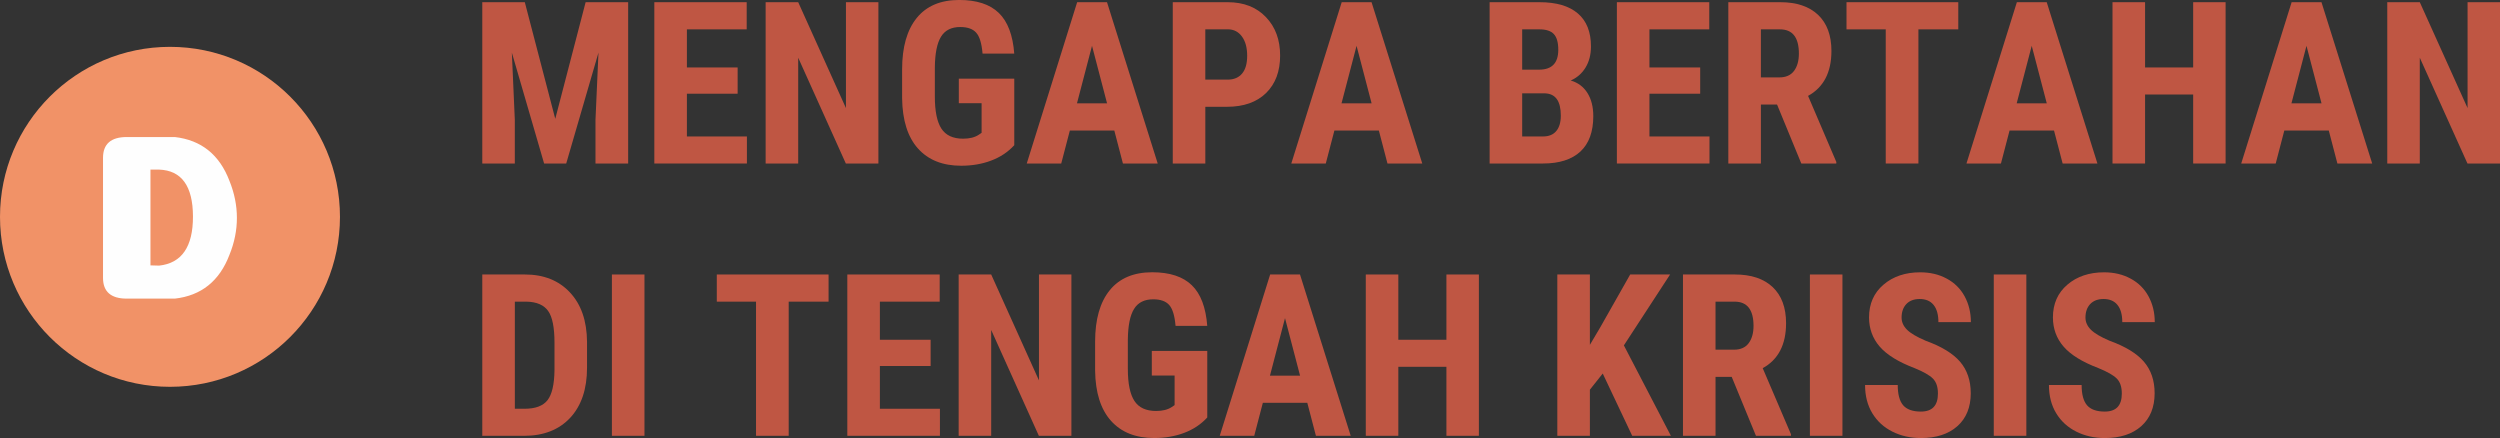 <?xml version="1.0" encoding="UTF-8"?>
<!DOCTYPE svg PUBLIC "-//W3C//DTD SVG 1.1//EN" "http://www.w3.org/Graphics/SVG/1.1/DTD/svg11.dtd">
<!-- Creator: CorelDRAW -->
<svg xmlns="http://www.w3.org/2000/svg" xml:space="preserve" width="57.651mm" height="10.101mm" style="shape-rendering:geometricPrecision; text-rendering:geometricPrecision; image-rendering:optimizeQuality; fill-rule:evenodd; clip-rule:evenodd"
viewBox="0 0 91.052 15.953"
 xmlns:xlink="http://www.w3.org/1999/xlink">
 <rect x="0" y="0" width="91.052" height="15.953" fill="#333333" stroke="none"/>
 <defs>
  <style type="text/css">
   <![CDATA[
    .fil0 {fill:#F19267}
    .fil2 {fill:#BF5643;fill-rule:nonzero}
    .fil1 {fill:#FEFEFE;fill-rule:nonzero}
   ]]>
  </style>
 </defs>
 <g id="Layer_x0020_1">
  <g id="_548362952">
   <circle id="_548363504" class="fil0" cx="6.191" cy="7.897" r="6.191"/>
   <path id="_548362928" class="fil1" d="M6.369 10.876l-1.752 0c-0.576,0 -0.865,-0.253 -0.865,-0.757l0 -4.369c0,-0.506 0.289,-0.759 0.865,-0.759l1.752 0c0.963,0.112 1.625,0.643 1.988,1.597 0.18,0.443 0.271,0.894 0.271,1.348 0,0.455 -0.091,0.903 -0.271,1.345 -0.363,0.954 -1.025,1.485 -1.988,1.595zm0.659 -2.994c-0.003,-1.107 -0.415,-1.676 -1.234,-1.705l-0.314 0 0 3.488 0.314 0.009c0.824,-0.088 1.237,-0.685 1.234,-1.792z"/>
  </g>
  <polygon class="fil2" points="19.114,0.08 20.223,4.328 21.329,0.08 22.878,0.08 22.878,5.955 21.688,5.955 21.688,4.366 21.797,1.916 20.622,5.955 19.817,5.955 18.642,1.916 18.75,4.366 18.75,5.955 17.565,5.955 17.565,0.08 "/>
  <polygon id="1" class="fil2" points="26.865,3.413 25.017,3.413 25.017,4.97 27.203,4.97 27.203,5.955 23.831,5.955 23.831,0.08 27.195,0.08 27.195,1.069 25.017,1.069 25.017,2.457 26.865,2.457 "/>
  <polygon id="12" class="fil2" points="31.992,5.955 30.806,5.955 29.071,2.102 29.071,5.955 27.885,5.955 27.885,0.08 29.071,0.08 30.81,3.937 30.81,0.08 31.992,0.08 "/>
  <path id="123" class="fil2" d="M36.939 5.29c-0.229,0.248 -0.508,0.434 -0.841,0.559 -0.332,0.125 -0.695,0.187 -1.091,0.187 -0.675,0 -1.2,-0.209 -1.574,-0.628 -0.373,-0.417 -0.566,-1.026 -0.577,-1.825l0 -1.058c0,-0.81 0.178,-1.434 0.532,-1.87 0.354,-0.437 0.869,-0.656 1.547,-0.656 0.638,0 1.118,0.157 1.443,0.472 0.324,0.314 0.511,0.808 0.562,1.481l-1.154 0c-0.032,-0.373 -0.11,-0.628 -0.234,-0.764 -0.123,-0.136 -0.317,-0.204 -0.58,-0.204 -0.321,0 -0.554,0.117 -0.698,0.351 -0.146,0.234 -0.22,0.606 -0.226,1.117l0 1.066c0,0.534 0.08,0.924 0.24,1.168 0.16,0.244 0.423,0.365 0.789,0.365 0.234,0 0.423,-0.047 0.569,-0.142l0.105 -0.072 0 -1.078 -0.83 0 0 -0.895 2.02 0 0 2.425z"/>
  <path id="1234" class="fil2" d="M40.583 4.753l-1.618 0 -0.314 1.202 -1.256 0 1.836 -5.875 1.087 0 1.847 5.875 -1.267 0 -0.314 -1.202zm-1.359 -0.989l1.096 0 -0.548 -2.095 -0.548 2.095z"/>
  <path id="12345" class="fil2" d="M43.899 3.889l0 2.066 -1.186 0 0 -5.875 2.001 0c0.581,0 1.044,0.18 1.39,0.541 0.346,0.359 0.519,0.828 0.519,1.403 0,0.576 -0.171,1.03 -0.512,1.365 -0.343,0.333 -0.815,0.5 -1.421,0.5l-0.791 0zm0 -0.989l0.815 0c0.226,0 0.401,-0.074 0.525,-0.222 0.124,-0.149 0.184,-0.364 0.184,-0.646 0,-0.293 -0.062,-0.526 -0.189,-0.7 -0.127,-0.174 -0.296,-0.262 -0.508,-0.264l-0.828 0 0 1.832z"/>
  <path id="123456" class="fil2" d="M50.218 4.753l-1.618 0 -0.314 1.202 -1.256 0 1.836 -5.875 1.087 0 1.847 5.875 -1.267 0 -0.314 -1.202zm-1.359 -0.989l1.096 0 -0.548 -2.095 -0.548 2.095z"/>
  <path id="1234567" class="fil2" d="M54.253 5.955l0 -5.875 1.815 0c0.613,0 1.08,0.136 1.398,0.409 0.32,0.274 0.478,0.673 0.478,1.201 0,0.299 -0.066,0.555 -0.197,0.77 -0.132,0.216 -0.313,0.373 -0.541,0.472 0.264,0.076 0.467,0.227 0.61,0.455 0.142,0.227 0.213,0.508 0.213,0.841 0,0.57 -0.157,1.001 -0.47,1.292 -0.314,0.29 -0.769,0.435 -1.362,0.435l-1.945 0zm1.186 -2.555l0 1.57 0.759 0c0.212,0 0.373,-0.066 0.483,-0.198 0.11,-0.131 0.165,-0.318 0.165,-0.561 0,-0.528 -0.19,-0.797 -0.573,-0.811l-0.835 0zm0 -0.863l0.617 0c0.465,0 0.698,-0.241 0.698,-0.722 0,-0.267 -0.054,-0.457 -0.161,-0.573 -0.108,-0.116 -0.282,-0.173 -0.525,-0.173l-0.629 0 0 1.468z"/>
  <polygon id="12345678" class="fil2" points="61.922,3.413 60.074,3.413 60.074,4.97 62.261,4.97 62.261,5.955 58.888,5.955 58.888,0.08 62.253,0.08 62.253,1.069 60.074,1.069 60.074,2.457 61.922,2.457 "/>
  <path id="123456789" class="fil2" d="M64.722 3.808l-0.589 0 0 2.147 -1.186 0 0 -5.875 1.892 0c0.594,0 1.053,0.154 1.377,0.461 0.324,0.308 0.486,0.746 0.486,1.314 0,0.779 -0.284,1.326 -0.851,1.637l1.029 2.406 0 0.057 -1.275 0 -0.883 -2.147zm-0.589 -0.989l0.673 0c0.237,0 0.414,-0.078 0.533,-0.235 0.118,-0.158 0.178,-0.368 0.178,-0.632 0,-0.588 -0.23,-0.883 -0.69,-0.883l-0.694 0 0 1.75z"/>
  <polygon id="12345678910" class="fil2" points="71.322,1.069 69.87,1.069 69.87,5.955 68.68,5.955 68.68,1.069 67.251,1.069 67.251,0.08 71.322,0.08 "/>
  <path id="1234567891011" class="fil2" d="M74.808 4.753l-1.618 0 -0.314 1.202 -1.256 0 1.836 -5.875 1.087 0 1.847 5.875 -1.267 0 -0.314 -1.202zm-1.359 -0.989l1.096 0 -0.548 -2.095 -0.548 2.095z"/>
  <polygon id="123456789101112" class="fil2" points="81.058,5.955 79.877,5.955 79.877,3.442 78.125,3.442 78.125,5.955 76.939,5.955 76.939,0.08 78.125,0.08 78.125,2.457 79.877,2.457 79.877,0.08 81.058,0.08 "/>
  <path id="12345678910111213" class="fil2" d="M84.815 4.753l-1.618 0 -0.314 1.202 -1.256 0 1.836 -5.875 1.087 0 1.847 5.875 -1.267 0 -0.314 -1.202zm-1.359 -0.989l1.096 0 -0.548 -2.095 -0.548 2.095z"/>
  <polygon id="1234567891011121314" class="fil2" points="91.052,5.955 89.867,5.955 88.131,2.102 88.131,5.955 86.946,5.955 86.946,0.08 88.131,0.08 89.871,3.937 89.871,0.08 91.052,0.08 "/>
  <path id="123456789101112131415" class="fil2" d="M17.565 15.872l0 -5.875 1.553 0c0.686,0 1.233,0.218 1.64,0.654 0.408,0.435 0.615,1.033 0.622,1.792l0 0.952c0,0.773 -0.204,1.379 -0.61,1.818 -0.408,0.439 -0.969,0.66 -1.686,0.66l-1.52 0zm1.186 -4.886l0 3.901 0.355 0c0.395,0 0.673,-0.105 0.836,-0.313 0.161,-0.208 0.245,-0.569 0.253,-1.08l0 -1.02c0,-0.548 -0.077,-0.931 -0.23,-1.147 -0.153,-0.218 -0.414,-0.331 -0.782,-0.341l-0.432 0z"/>
  <polygon id="12345678910111213141516" class="fil2" points="23.472,15.872 22.286,15.872 22.286,9.997 23.472,9.997 "/>
  <polygon id="1234567891011121314151617" class="fil2" points="30.177,10.986 28.725,10.986 28.725,15.872 27.535,15.872 27.535,10.986 26.106,10.986 26.106,9.997 30.177,9.997 "/>
  <polygon id="123456789101112131415161718" class="fil2" points="33.894,13.33 32.046,13.33 32.046,14.887 34.233,14.887 34.233,15.872 30.86,15.872 30.86,9.997 34.224,9.997 34.224,10.986 32.046,10.986 32.046,12.374 33.894,12.374 "/>
  <polygon id="12345678910111213141516171819" class="fil2" points="39.021,15.872 37.836,15.872 36.1,12.018 36.1,15.872 34.915,15.872 34.915,9.997 36.1,9.997 37.84,13.854 37.84,9.997 39.021,9.997 "/>
  <path id="1234567891011121314151617181920" class="fil2" d="M43.968 15.207c-0.229,0.248 -0.508,0.434 -0.841,0.559 -0.332,0.125 -0.695,0.187 -1.091,0.187 -0.675,0 -1.2,-0.209 -1.574,-0.628 -0.373,-0.417 -0.566,-1.026 -0.577,-1.825l0 -1.058c0,-0.81 0.178,-1.434 0.532,-1.87 0.354,-0.437 0.869,-0.656 1.547,-0.656 0.638,0 1.118,0.157 1.443,0.472 0.324,0.314 0.511,0.808 0.562,1.481l-1.154 0c-0.032,-0.373 -0.11,-0.628 -0.234,-0.764 -0.123,-0.136 -0.317,-0.204 -0.58,-0.204 -0.321,0 -0.554,0.117 -0.698,0.351 -0.146,0.234 -0.22,0.606 -0.226,1.117l0 1.066c0,0.534 0.08,0.924 0.24,1.168 0.16,0.244 0.423,0.365 0.789,0.365 0.234,0 0.423,-0.047 0.569,-0.142l0.105 -0.072 0 -1.078 -0.83 0 0 -0.895 2.02 0 0 2.425z"/>
  <path id="123456789101112131415161718192021" class="fil2" d="M47.612 14.67l-1.618 0 -0.314 1.202 -1.256 0 1.836 -5.875 1.087 0 1.847 5.875 -1.267 0 -0.314 -1.202zm-1.359 -0.989l1.096 0 -0.548 -2.095 -0.548 2.095z"/>
  <polygon id="12345678910111213141516171819202122" class="fil2" points="53.862,15.872 52.68,15.872 52.68,13.359 50.928,13.359 50.928,15.872 49.743,15.872 49.743,9.997 50.928,9.997 50.928,12.374 52.68,12.374 52.68,9.997 53.862,9.997 "/>
  <polygon id="1234567891011121314151617181920212223" class="fil2" points="58.373,13.604 57.905,14.193 57.905,15.872 56.719,15.872 56.719,9.997 57.905,9.997 57.905,12.56 58.28,11.926 59.373,9.997 60.826,9.997 59.143,12.579 60.855,15.872 59.446,15.872 "/>
  <path id="123456789101112131415161718192021222324" class="fil2" d="M63.07 13.725l-0.589 0 0 2.147 -1.186 0 0 -5.875 1.892 0c0.594,0 1.053,0.154 1.377,0.461 0.324,0.308 0.486,0.746 0.486,1.314 0,0.779 -0.284,1.326 -0.851,1.637l1.029 2.406 0 0.057 -1.275 0 -0.883 -2.147zm-0.589 -0.989l0.673 0c0.237,0 0.414,-0.078 0.533,-0.235 0.118,-0.158 0.178,-0.368 0.178,-0.632 0,-0.588 -0.23,-0.883 -0.69,-0.883l-0.694 0 0 1.75z"/>
  <polygon id="12345678910111213141516171819202122232425" class="fil2" points="67.103,15.872 65.918,15.872 65.918,9.997 67.103,9.997 "/>
  <path id="1234567891011121314151617181920212223242526" class="fil2" d="M70.581 14.331c0,-0.24 -0.061,-0.42 -0.183,-0.543 -0.123,-0.123 -0.344,-0.249 -0.668,-0.381 -0.588,-0.223 -1.012,-0.485 -1.271,-0.785 -0.258,-0.299 -0.387,-0.654 -0.387,-1.063 0,-0.494 0.176,-0.892 0.526,-1.191 0.351,-0.3 0.797,-0.45 1.339,-0.45 0.359,0 0.682,0.076 0.964,0.229 0.282,0.151 0.5,0.366 0.651,0.643 0.151,0.277 0.229,0.591 0.229,0.943l-1.183 0c0,-0.274 -0.058,-0.483 -0.175,-0.627 -0.117,-0.145 -0.286,-0.216 -0.507,-0.216 -0.207,0 -0.369,0.061 -0.485,0.183 -0.116,0.123 -0.174,0.288 -0.174,0.494 0,0.161 0.065,0.307 0.194,0.438 0.129,0.131 0.358,0.266 0.686,0.406 0.573,0.207 0.989,0.461 1.249,0.762 0.259,0.302 0.39,0.685 0.39,1.15 0,0.511 -0.164,0.912 -0.489,1.2 -0.325,0.288 -0.768,0.431 -1.328,0.431 -0.379,0 -0.724,-0.078 -1.037,-0.234 -0.311,-0.156 -0.555,-0.379 -0.731,-0.669 -0.176,-0.29 -0.264,-0.633 -0.264,-1.029l1.19 0c0,0.339 0.066,0.585 0.197,0.738 0.132,0.153 0.347,0.23 0.646,0.23 0.415,0 0.621,-0.219 0.621,-0.658z"/>
  <polygon id="123456789101112131415161718192021222324252627" class="fil2" points="73.801,15.872 72.615,15.872 72.615,9.997 73.801,9.997 "/>
  <path id="12345678910111213141516171819202122232425262728" class="fil2" d="M77.278 14.331c0,-0.24 -0.061,-0.42 -0.183,-0.543 -0.123,-0.123 -0.344,-0.249 -0.668,-0.381 -0.588,-0.223 -1.012,-0.485 -1.271,-0.785 -0.258,-0.299 -0.387,-0.654 -0.387,-1.063 0,-0.494 0.176,-0.892 0.526,-1.191 0.351,-0.3 0.797,-0.45 1.339,-0.45 0.359,0 0.682,0.076 0.964,0.229 0.282,0.151 0.5,0.366 0.651,0.643 0.151,0.277 0.229,0.591 0.229,0.943l-1.183 0c0,-0.274 -0.058,-0.483 -0.175,-0.627 -0.117,-0.145 -0.286,-0.216 -0.507,-0.216 -0.207,0 -0.369,0.061 -0.485,0.183 -0.116,0.123 -0.174,0.288 -0.174,0.494 0,0.161 0.065,0.307 0.194,0.438 0.129,0.131 0.358,0.266 0.686,0.406 0.573,0.207 0.989,0.461 1.249,0.762 0.259,0.302 0.39,0.685 0.39,1.15 0,0.511 -0.164,0.912 -0.489,1.2 -0.325,0.288 -0.768,0.431 -1.328,0.431 -0.379,0 -0.724,-0.078 -1.037,-0.234 -0.311,-0.156 -0.555,-0.379 -0.731,-0.669 -0.176,-0.29 -0.264,-0.633 -0.264,-1.029l1.19 0c0,0.339 0.066,0.585 0.197,0.738 0.132,0.153 0.347,0.23 0.646,0.23 0.415,0 0.621,-0.219 0.621,-0.658z"/>
 </g>
</svg>
